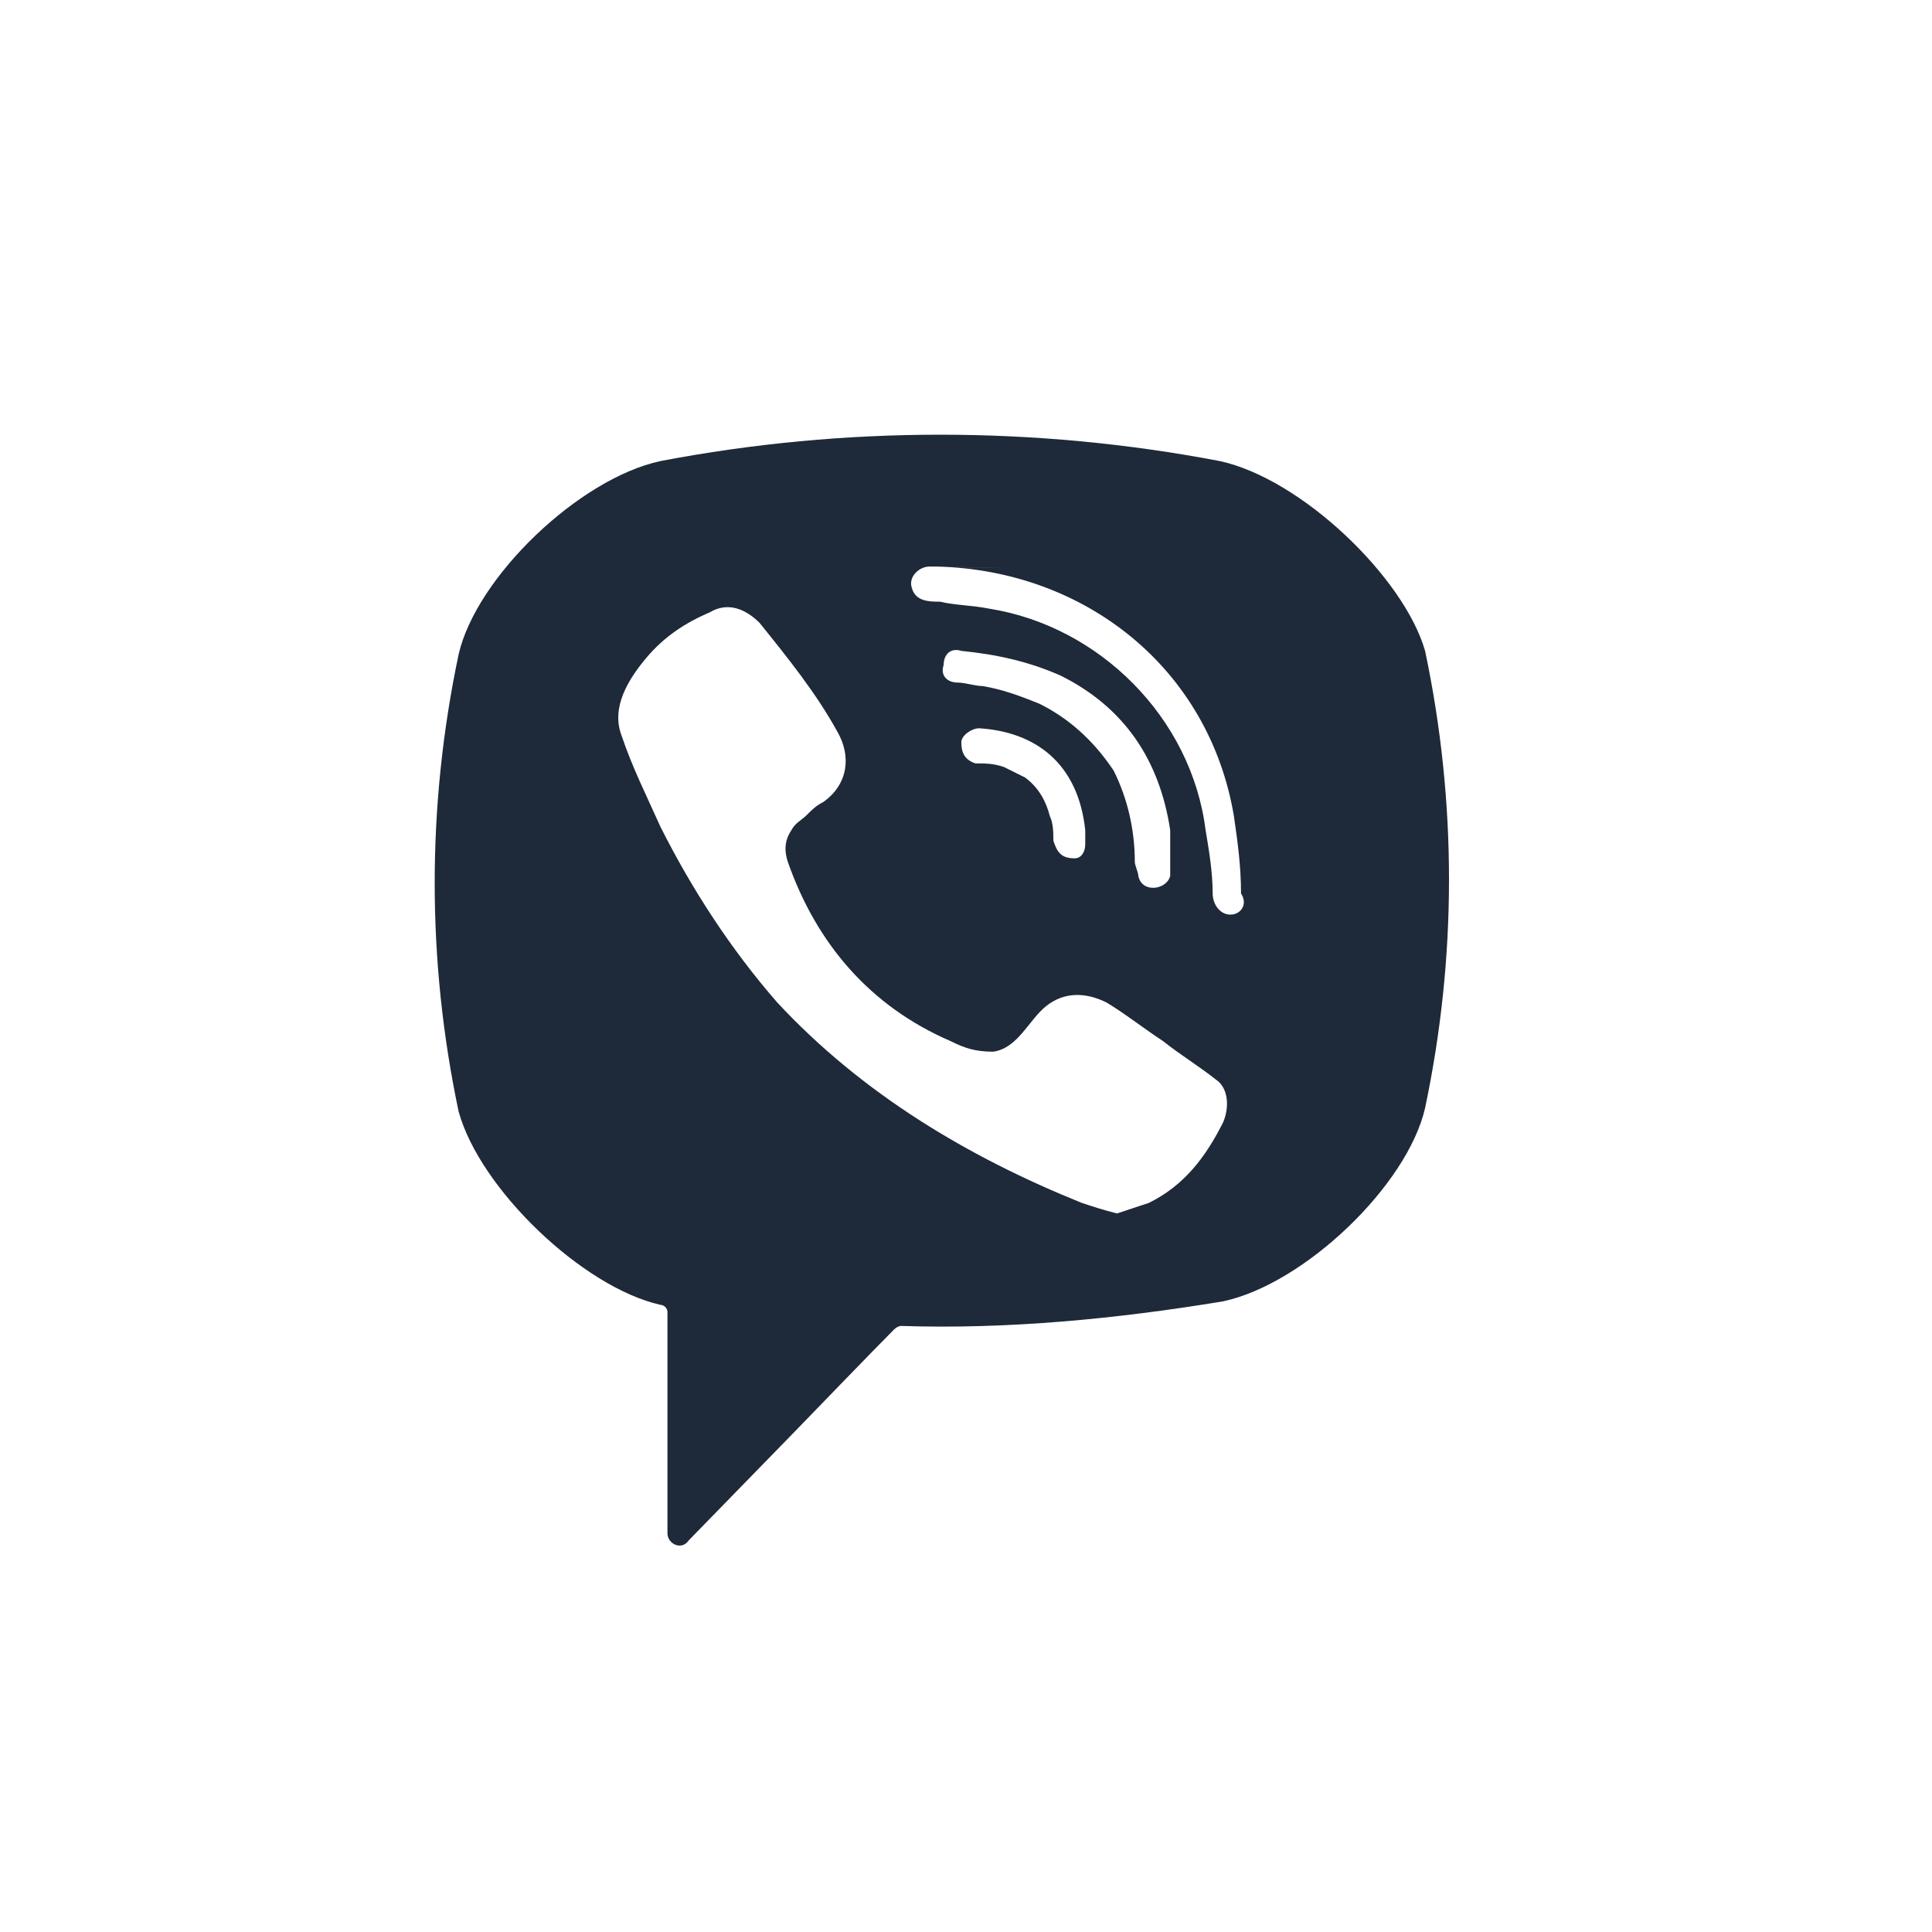 <svg width="40" height="40" viewBox="0 0 40 40" fill="none" xmlns="http://www.w3.org/2000/svg">
<path d="M25.254 9.546C21.442 8.818 17.484 8.818 13.673 9.546C11.987 9.91 9.861 11.948 9.495 13.549C8.835 16.679 8.835 19.882 9.495 23.012C9.935 24.613 12.06 26.651 13.673 27.015C13.746 27.015 13.819 27.088 13.819 27.161V31.746C13.819 31.965 14.113 32.11 14.259 31.892L16.458 29.636C16.458 29.636 18.217 27.816 18.511 27.525C18.511 27.525 18.584 27.452 18.657 27.452C20.856 27.525 23.128 27.306 25.327 26.942C27.013 26.578 29.139 24.54 29.505 22.939C30.165 19.809 30.165 16.606 29.505 13.476C29.065 11.948 26.94 9.91 25.254 9.546ZM25.327 23.23C24.961 23.958 24.521 24.54 23.788 24.904C23.568 24.977 23.348 25.05 23.128 25.123C22.835 25.05 22.615 24.977 22.395 24.904C20.05 23.958 17.851 22.648 16.092 20.755C15.139 19.663 14.332 18.426 13.673 17.116C13.38 16.461 13.086 15.879 12.867 15.223C12.647 14.641 13.013 14.059 13.38 13.622C13.746 13.185 14.186 12.894 14.699 12.676C15.065 12.457 15.432 12.603 15.725 12.894C16.311 13.622 16.898 14.35 17.338 15.151C17.631 15.66 17.558 16.242 17.044 16.606C16.898 16.679 16.825 16.752 16.678 16.898C16.605 16.97 16.458 17.043 16.385 17.189C16.238 17.407 16.238 17.625 16.311 17.844C16.898 19.518 17.997 20.828 19.683 21.556C19.976 21.702 20.196 21.774 20.563 21.774C21.076 21.702 21.296 21.119 21.662 20.828C22.029 20.537 22.469 20.537 22.908 20.755C23.275 20.974 23.641 21.265 24.081 21.556C24.448 21.847 24.814 22.066 25.181 22.357C25.401 22.502 25.474 22.866 25.327 23.23ZM22.249 17.771C22.102 17.771 22.175 17.771 22.249 17.771C21.956 17.771 21.882 17.625 21.809 17.407C21.809 17.262 21.809 17.043 21.736 16.898C21.662 16.606 21.516 16.315 21.223 16.097C21.076 16.024 20.929 15.951 20.783 15.879C20.563 15.806 20.416 15.806 20.196 15.806C19.976 15.733 19.903 15.587 19.903 15.369C19.903 15.223 20.123 15.078 20.27 15.078C21.442 15.151 22.322 15.806 22.469 17.189C22.469 17.262 22.469 17.407 22.469 17.48C22.469 17.625 22.395 17.771 22.249 17.771ZM21.516 14.568C21.149 14.423 20.783 14.277 20.343 14.204C20.196 14.204 19.976 14.132 19.83 14.132C19.61 14.132 19.463 13.986 19.537 13.768C19.537 13.549 19.683 13.404 19.903 13.476C20.636 13.549 21.296 13.695 21.956 13.986C23.275 14.641 24.008 15.733 24.228 17.189C24.228 17.262 24.228 17.334 24.228 17.407C24.228 17.553 24.228 17.698 24.228 17.917C24.228 17.989 24.228 18.062 24.228 18.135C24.154 18.426 23.641 18.499 23.568 18.135C23.568 18.062 23.495 17.917 23.495 17.844C23.495 17.189 23.348 16.534 23.055 15.951C22.615 15.296 22.102 14.86 21.516 14.568ZM25.474 18.936C25.254 18.936 25.107 18.717 25.107 18.499C25.107 18.062 25.034 17.625 24.961 17.189C24.668 14.86 22.762 12.967 20.489 12.603C20.123 12.53 19.756 12.53 19.463 12.457C19.244 12.457 18.95 12.457 18.877 12.166C18.804 11.948 19.024 11.73 19.244 11.73C19.317 11.73 19.39 11.73 19.39 11.73C19.537 11.73 22.395 11.802 19.39 11.73C22.469 11.802 25.034 13.84 25.547 16.898C25.62 17.407 25.694 17.917 25.694 18.499C25.84 18.717 25.694 18.936 25.474 18.936Z" fill="#1E2939"/>
</svg>
